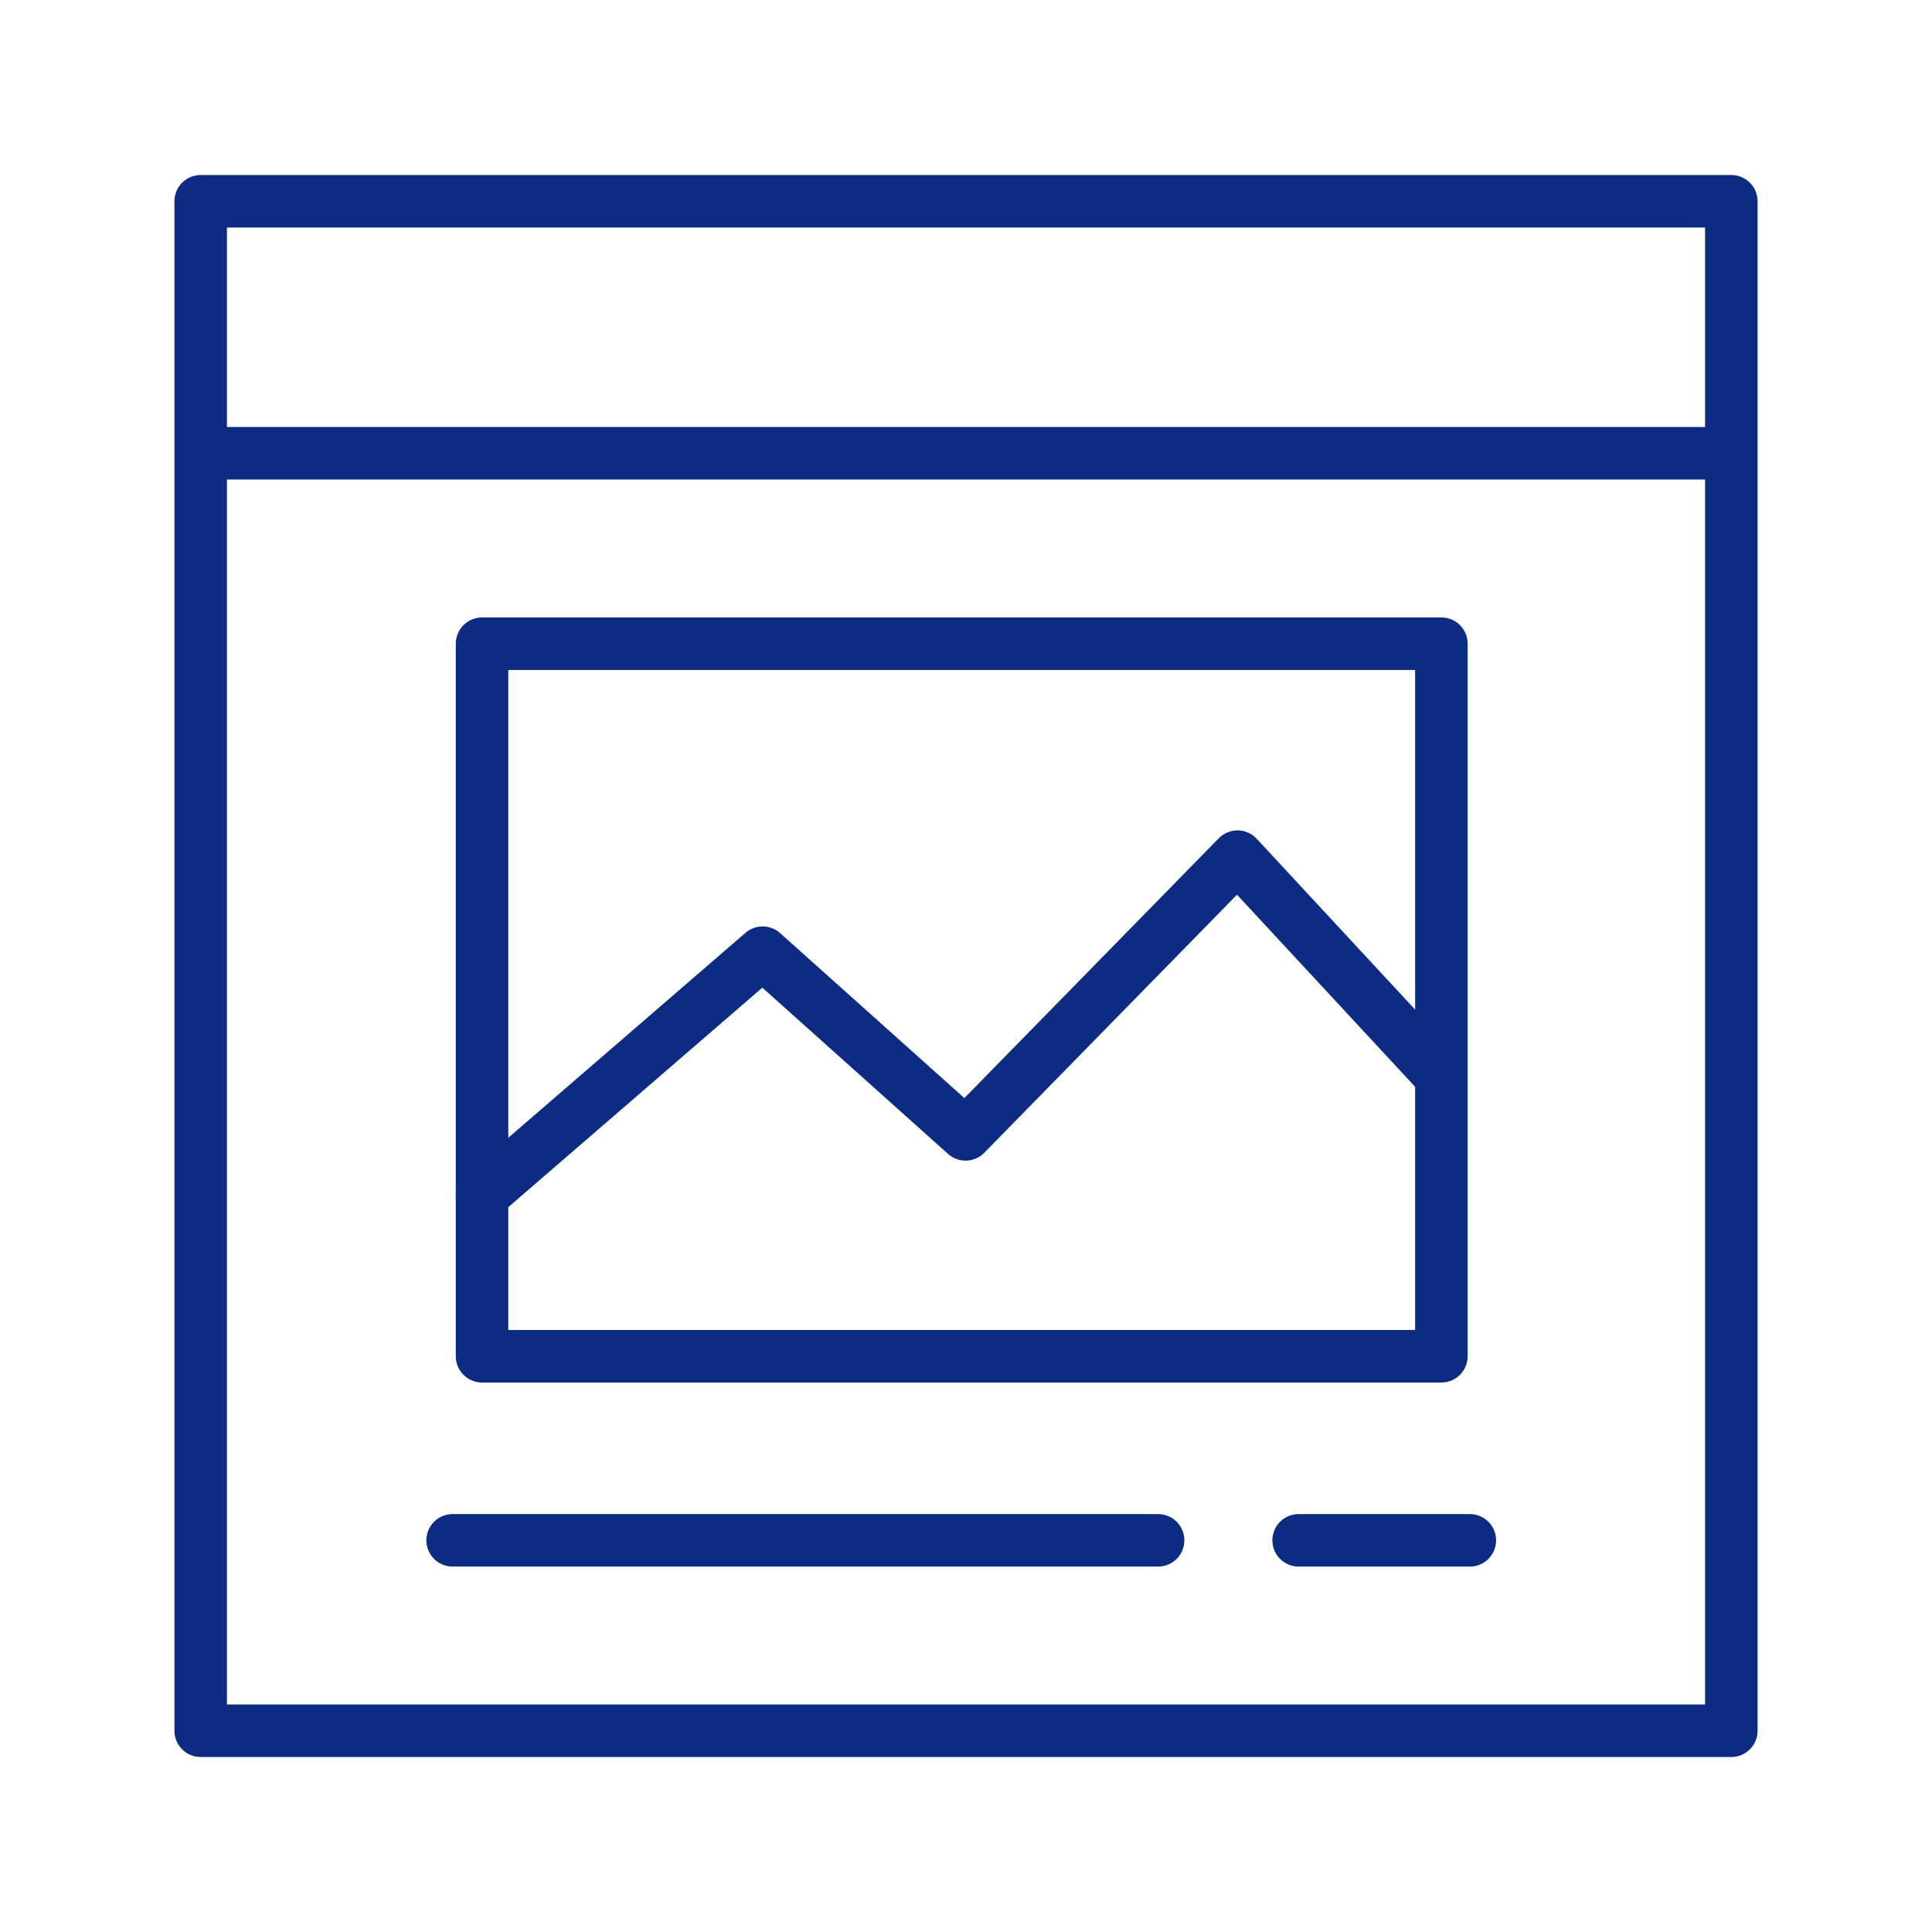 <svg xmlns="http://www.w3.org/2000/svg" width="92" height="92"><g fill="none" fill-rule="evenodd"><path d="M0 0v92h92V0H0Zm.877 91.124h90.247V.877H.877v90.247Z"/><path stroke="#0C2C84" stroke-linecap="round" stroke-linejoin="round" stroke-width="2.5" d="M9.556 82.417h72.888V9.584H9.556zm.352-60.833h72.536"/><path stroke="#0C2C84" stroke-linecap="round" stroke-linejoin="round" stroke-width="2.5" d="M22.954 64.584h45.683V30.652H22.954z"/><path stroke="#0C2C84" stroke-linecap="round" stroke-linejoin="round" stroke-width="2.5" d="m22.954 56.912 13.362-11.546 9.663 8.652 12.95-13.225 9.356 10.09M21.553 73.349h33.594m6.693 0h8.153"/></g></svg>